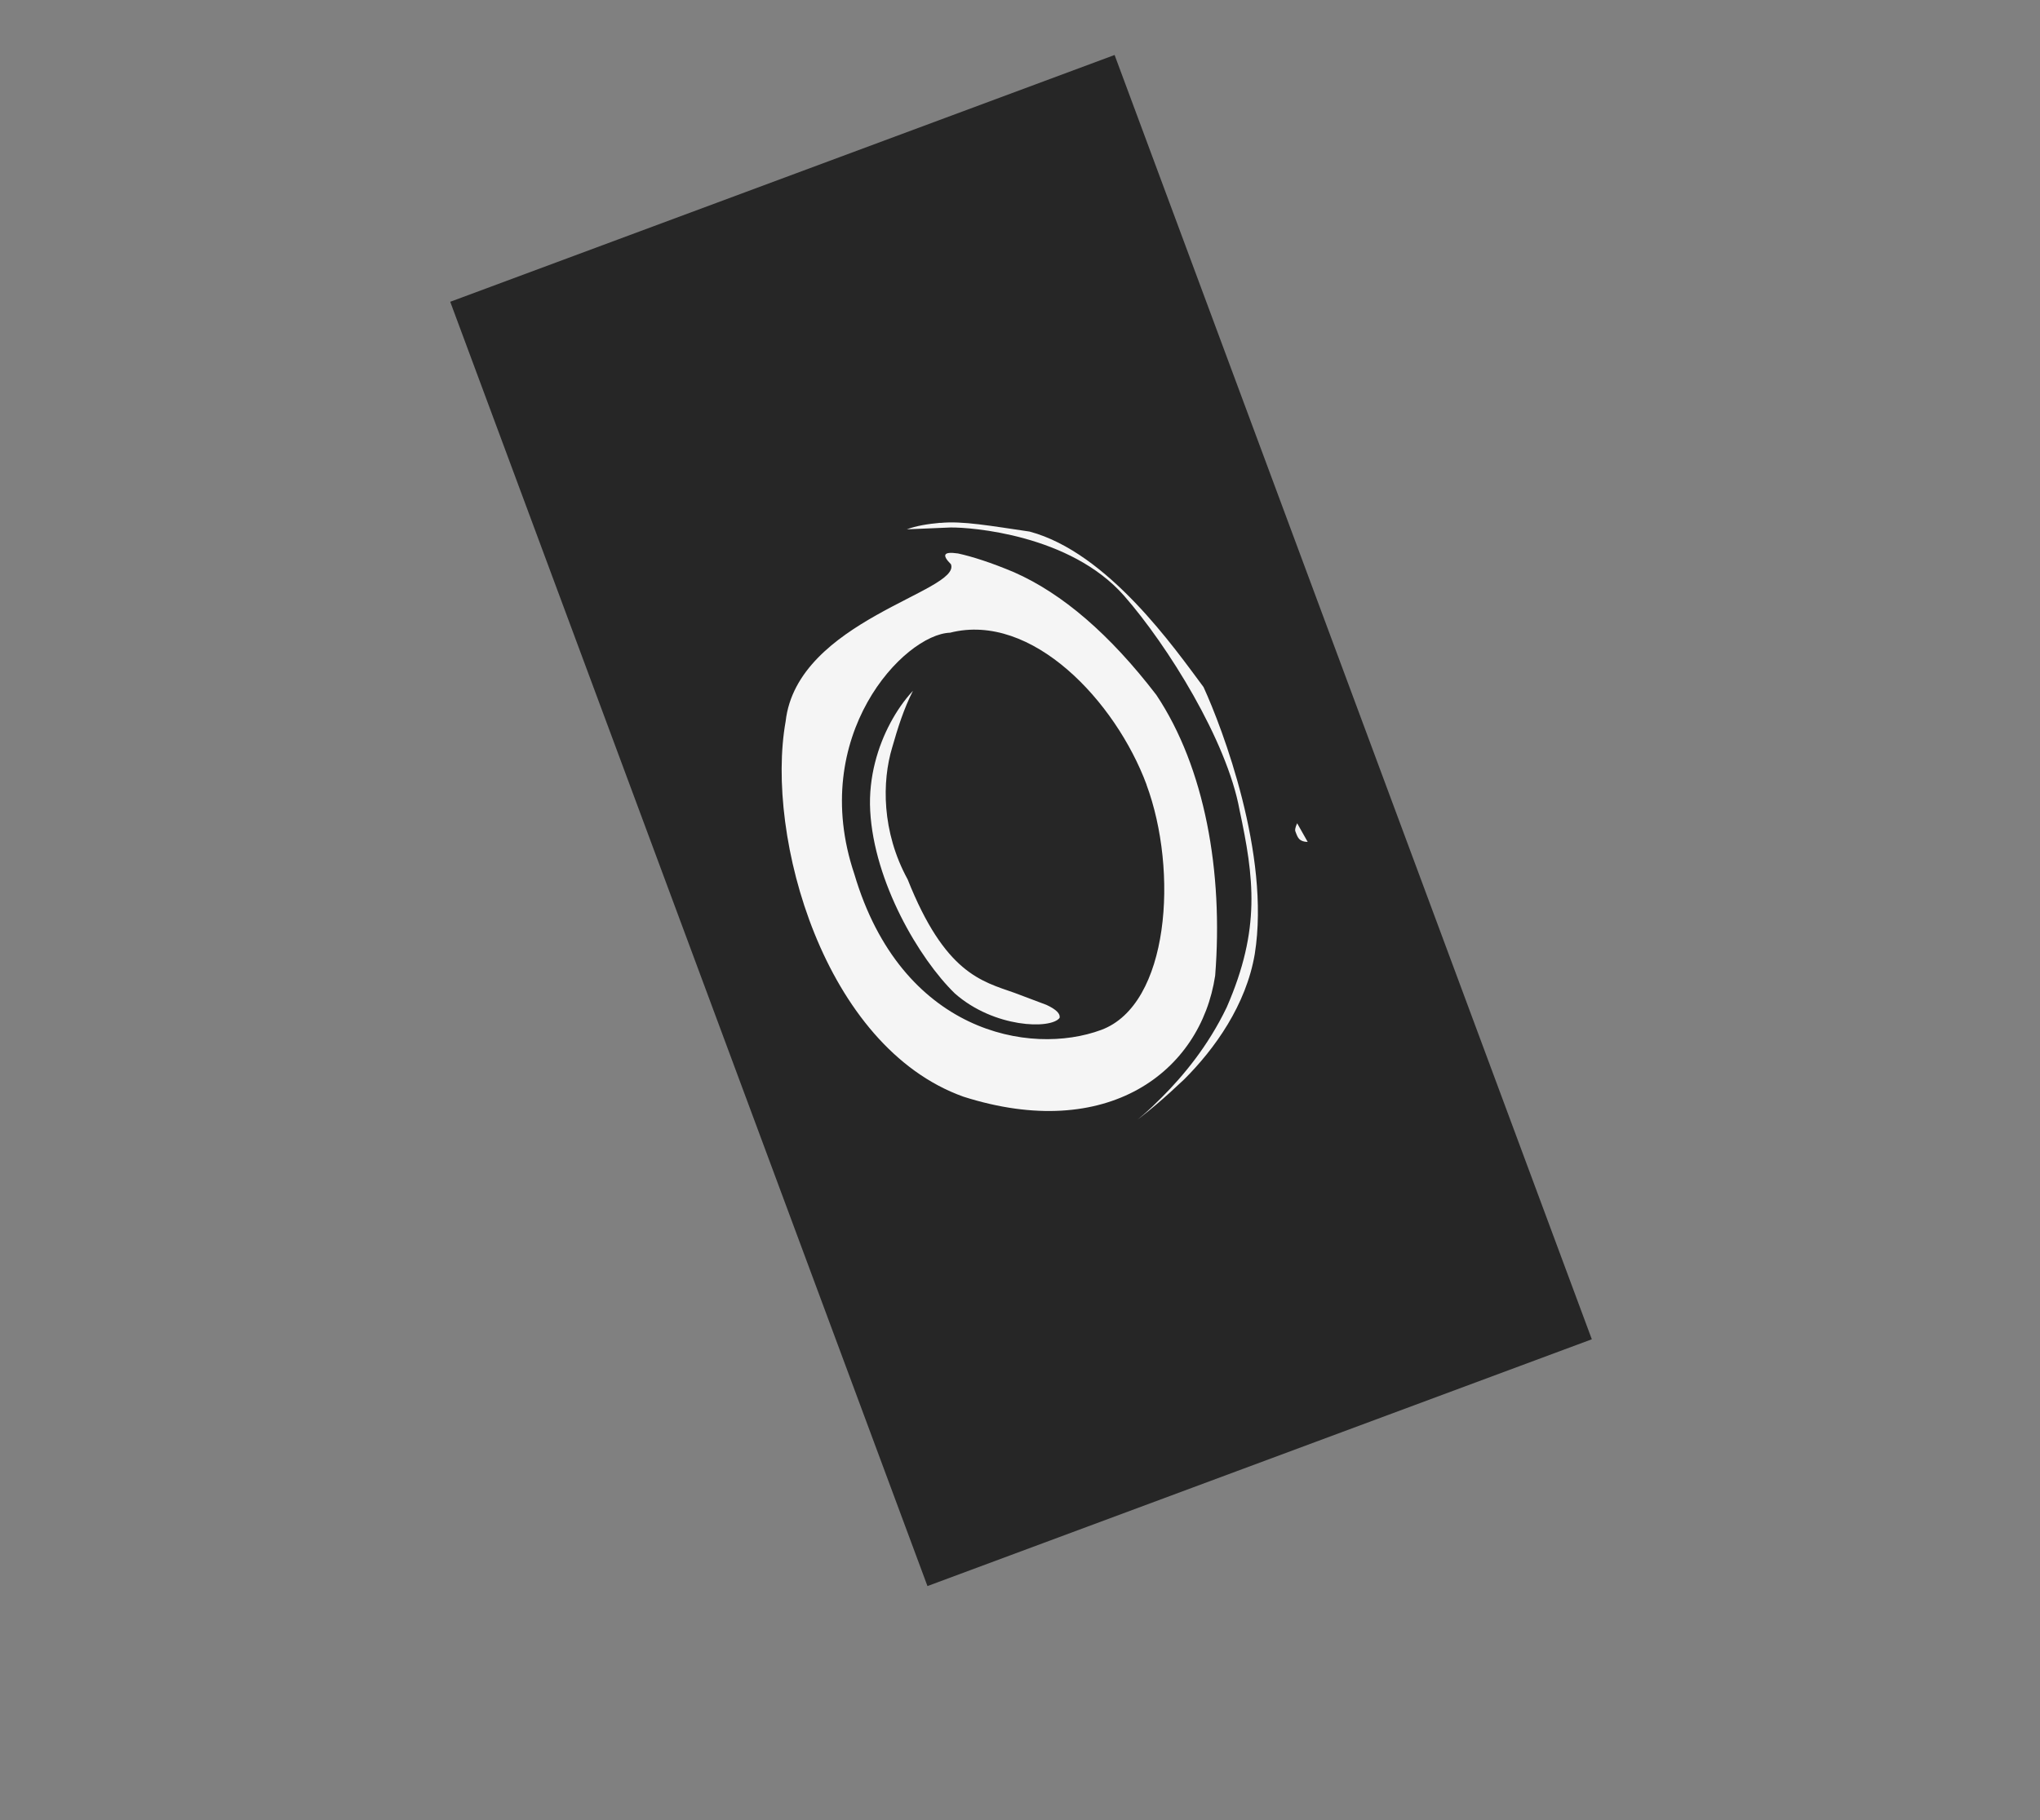 <?xml version="1.0" encoding="UTF-8"?> <svg xmlns="http://www.w3.org/2000/svg" width="214" height="191" viewBox="0 0 214 191" fill="none"><rect x="0" y="0" width="214" height="191" fill="#808080" stroke="none"/><path d="M117.222 21.429L158.399 129.347L99.908 151.665L58.731 43.747L117.222 21.429Z" fill="#F5F5F5"></path><path d="M166.985 140.531L97.292 166.427L47.23 31.666L116.923 5.77L166.985 140.531ZM98.64 54.859C97.305 54.979 96.121 55.174 95.127 55.542L99.701 55.35C101.822 55.316 112.268 56.082 117.92 62.514C122.486 67.722 128.708 77.706 130.031 84.993C131.541 92.088 132.28 97.46 128.686 105.694C126.708 109.819 124.09 112.922 121.898 115.122C120.53 116.504 119.3 117.597 117.997 118.456C120.291 116.851 122.274 115.105 124.221 113.259C127.427 110.063 130.731 105.447 131.63 100.09C133.287 89.685 128.217 76.38 126.253 72.094C123.251 68.071 116.249 57.992 108.016 55.78C103.899 55.176 100.943 54.641 98.642 54.872L98.64 54.859ZM100.462 58.072C99.004 57.861 98.756 58.202 99.758 59.209C100.823 62.079 83.618 65.079 82.415 75.693C80.255 87.792 86.437 109.841 101.065 115.075C116.16 119.885 125.95 112.48 127.473 102.377C128.334 91.515 126.402 80.563 121.303 72.921C116.437 66.575 111.453 62.276 106.346 60.032C103.969 59.033 101.973 58.394 100.476 58.07L100.462 58.072ZM120.268 82.335C123.624 91.377 122.689 105.409 115.523 108.068C108.025 110.849 94.536 108.333 89.621 91.712C84.741 77.212 94.83 66.559 99.667 66.389C108.262 64.199 117.032 73.611 120.274 82.328L120.268 82.335ZM93.394 75.876C92.132 78.231 91.091 81.498 91.285 85.068C91.688 92.571 96.428 100.607 100.163 104.241C104.267 107.865 110.231 108.029 111.154 106.809C111.25 106.393 110.825 105.927 109.772 105.441C108.759 105.069 107.579 104.624 106.413 104.177C102.949 102.957 99.124 102.117 95.213 92.272C92.475 87.266 92.522 81.981 93.59 78.442C94.189 76.333 94.827 74.337 95.77 72.489C94.869 73.446 94.053 74.635 93.388 75.884L93.394 75.876ZM136.076 86.379C135.868 86.833 135.838 87.091 135.877 87.204C136.162 87.98 136.29 88.303 137.181 88.345L136.068 86.373L136.076 86.379Z" fill="#262626"></path></svg> 